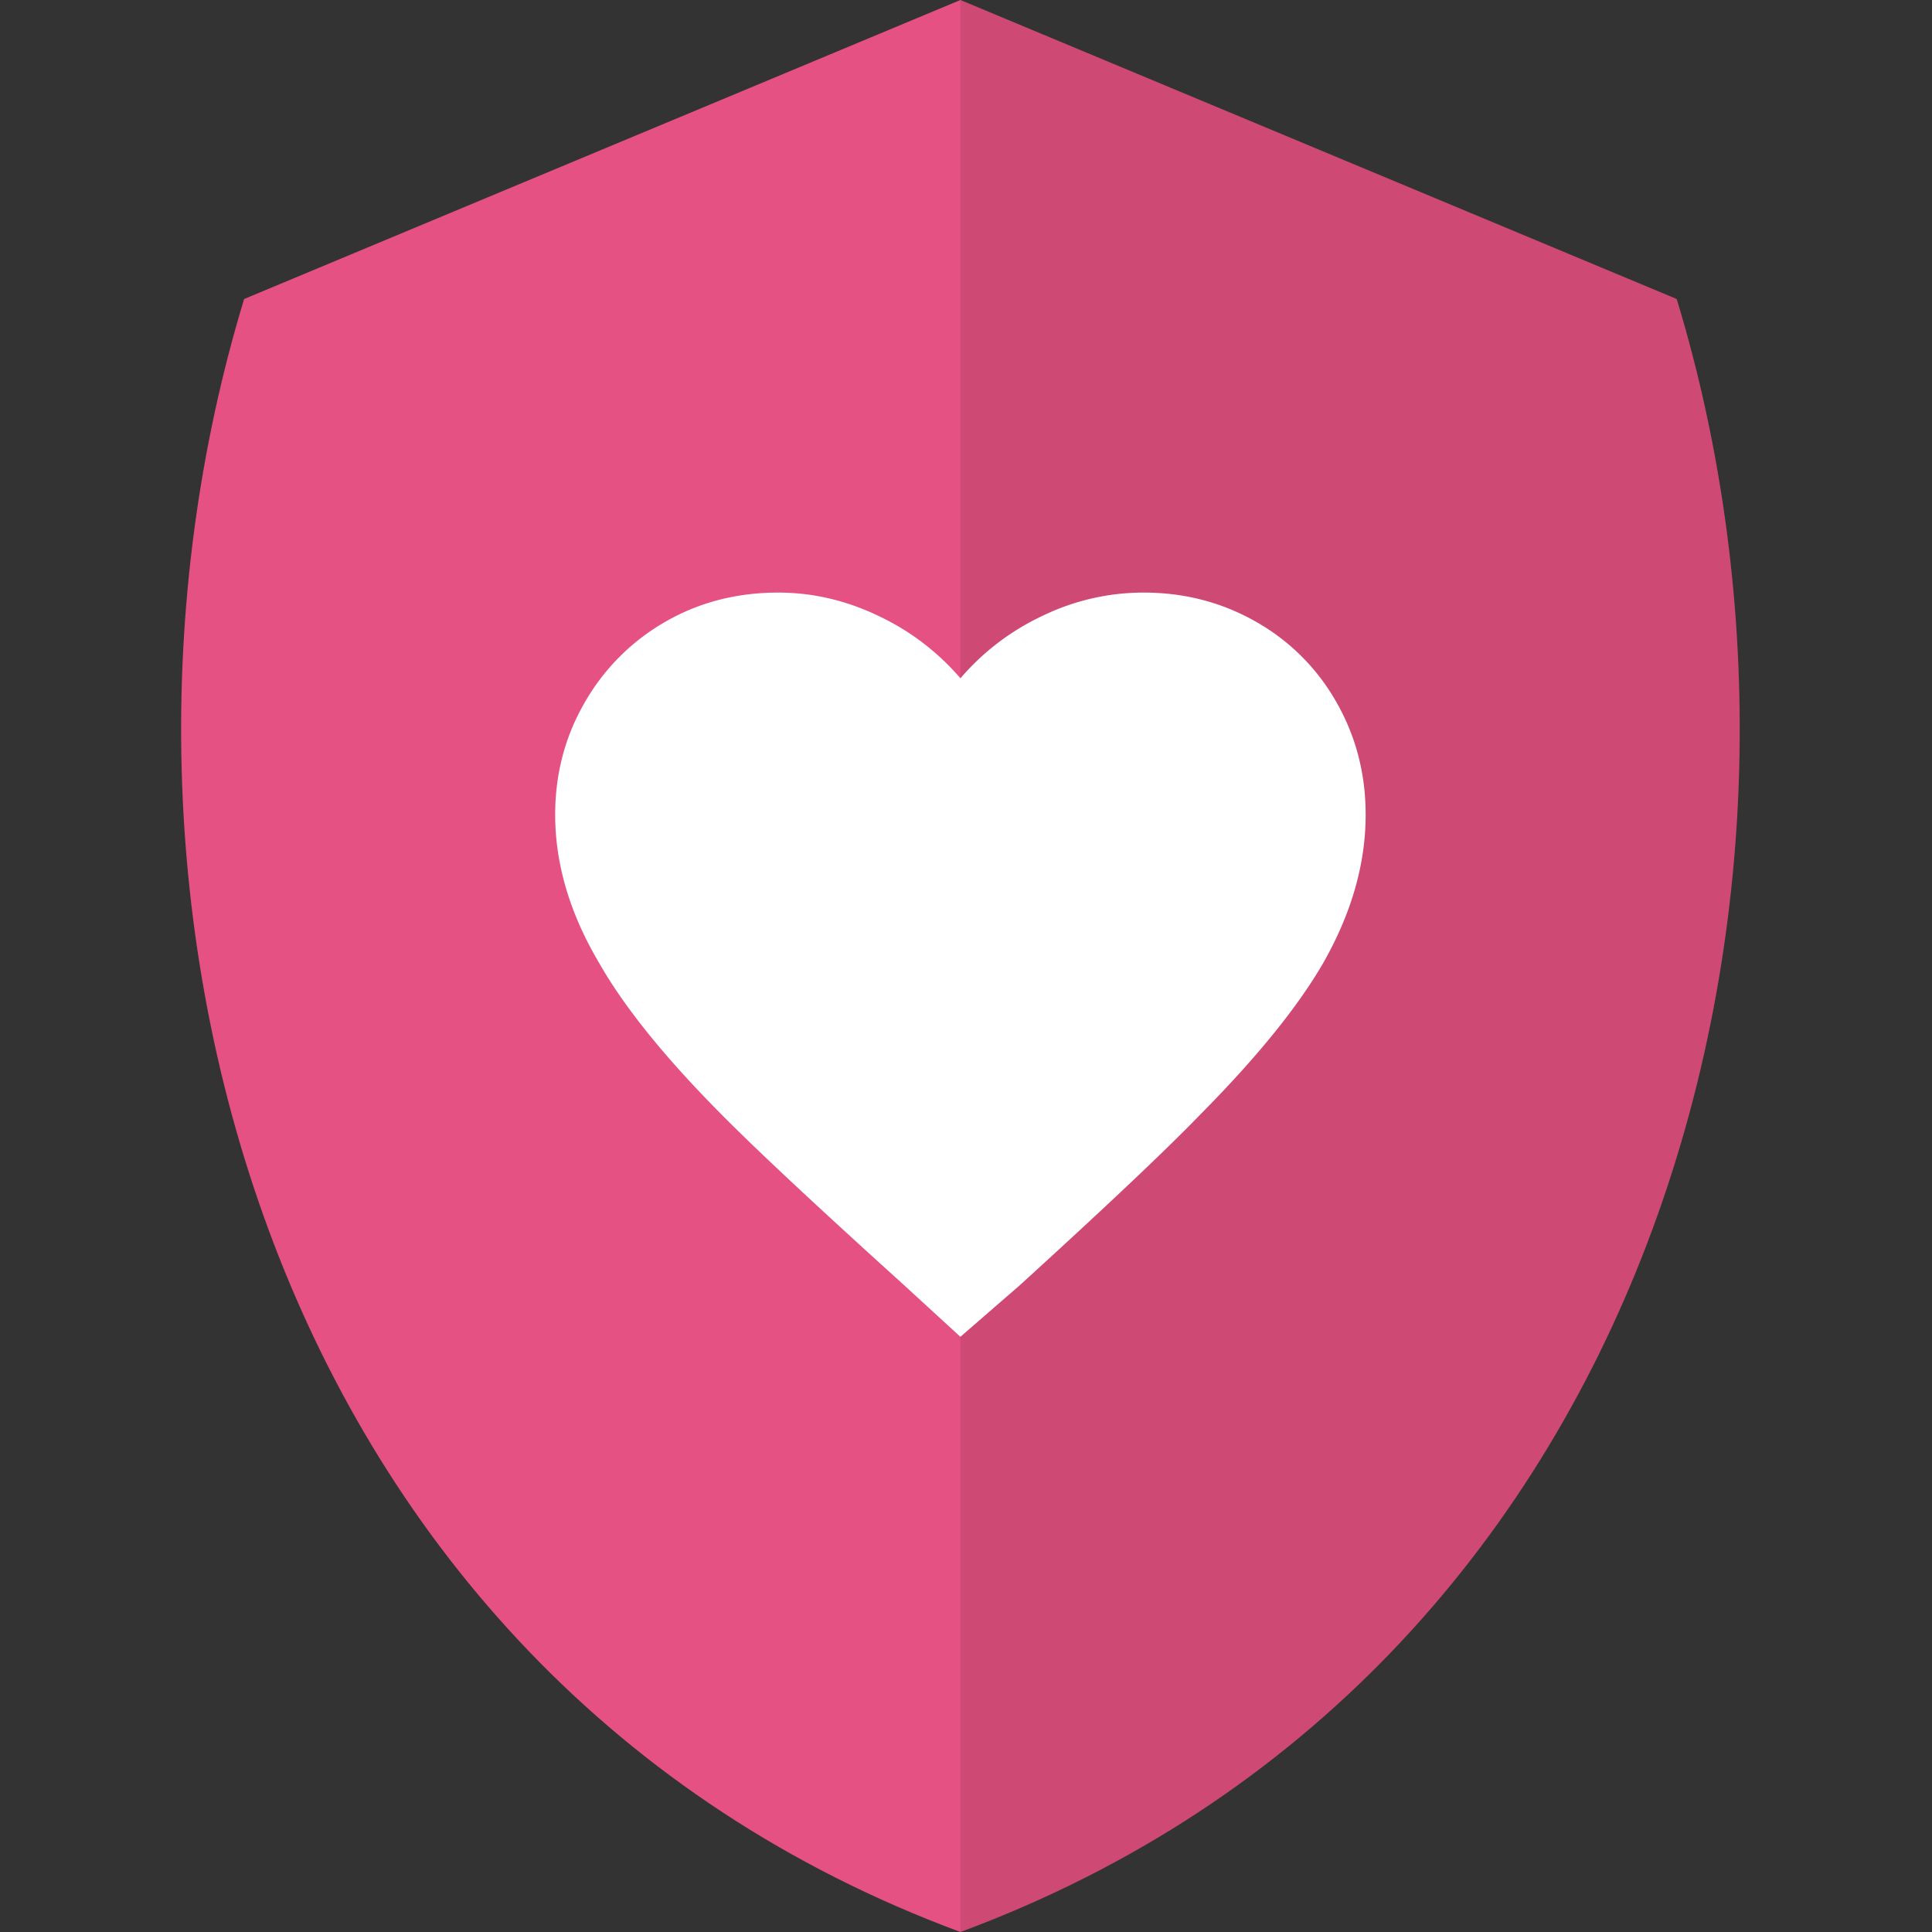 <svg width="64" height="64" viewBox="0 0 64 64" xmlns="http://www.w3.org/2000/svg"><rect x="0" y="0" width="64" height="64" fill="#333333" stroke="none"/><g fill="none" fill-rule="evenodd"><path d="M31.815 0L8.087 9.905C2.076 29.665 8.77 55.455 31.815 64c23.045-8.544 29.74-34.335 23.728-54.095L31.815 0z" fill="#E55182" fill-rule="nonzero"/><path d="M31.815 0v64c23.045-8.544 29.74-34.335 23.728-54.095L31.815 0z" fill-opacity=".1" fill="#000" fill-rule="nonzero"/><path d="M31.815 44.284l-1.936-1.775c-2.926-2.646-4.948-4.54-6.067-5.68-1.828-1.85-3.151-3.495-3.969-4.937-.968-1.635-1.452-3.27-1.452-4.904 0-1.356.328-2.598.984-3.727a7.185 7.185 0 0 1 2.663-2.663c1.118-.645 2.366-.968 3.743-.968 1.14 0 2.248.258 3.324.775a8.113 8.113 0 0 1 2.71 2.065 8.113 8.113 0 0 1 2.71-2.065 7.666 7.666 0 0 1 3.357-.775c1.355 0 2.597.323 3.727.968a7.03 7.03 0 0 1 2.662 2.663c.645 1.129.968 2.371.968 3.727 0 1.635-.473 3.28-1.42 4.937-.839 1.441-2.173 3.087-4.001 4.937-1.14 1.183-3.152 3.087-6.034 5.711l-1.969 1.71z" fill="#FFF"/></g></svg>